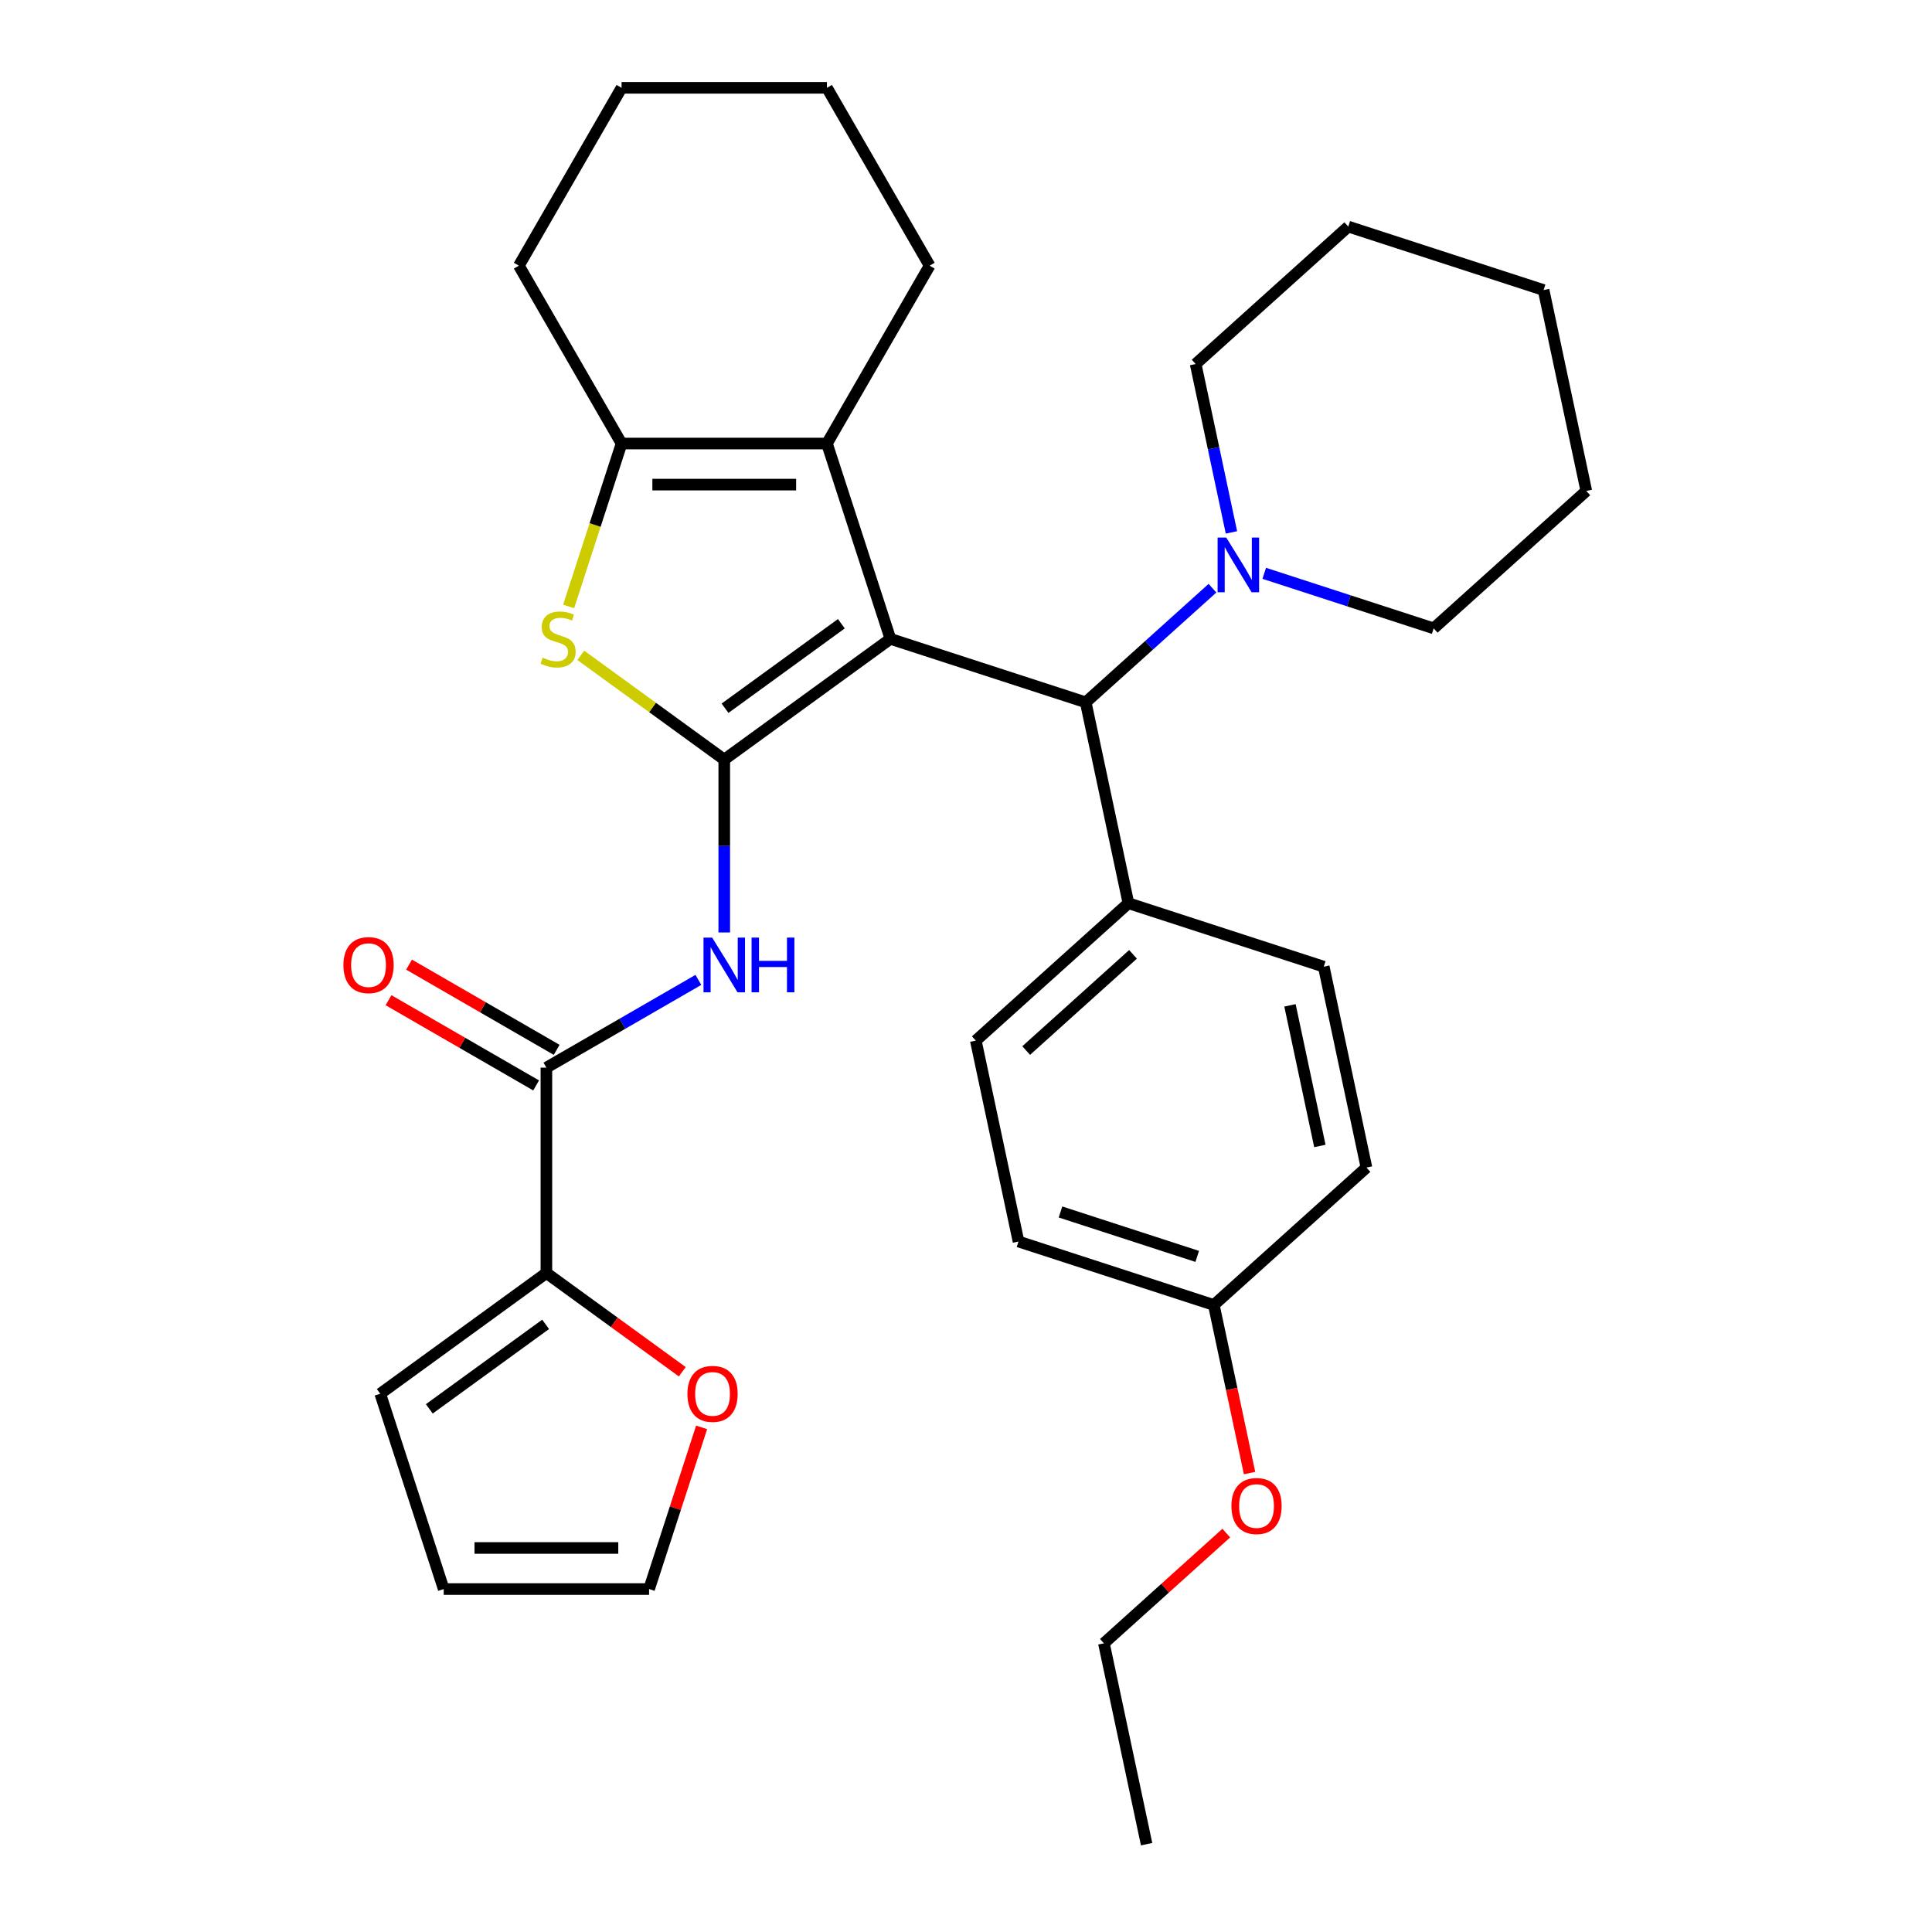 <?xml version='1.0' encoding='iso-8859-1'?>
<svg version='1.1' baseProfile='full'
              xmlns='http://www.w3.org/2000/svg'
                      xmlns:rdkit='http://www.rdkit.org/xml'
                      xmlns:xlink='http://www.w3.org/1999/xlink'
                  xml:space='preserve'
width='1000px' height='1000px' viewBox='0 0 1000 1000'>
<!-- END OF HEADER -->
<rect style='opacity:1.0;fill:#FFFFFF;stroke:none' width='1000' height='1000' x='0' y='0'> </rect>
<path class='bond-0' d='M 460.873,330.673 L 374.873,393.156' style='fill:none;fill-rule:evenodd;stroke:#000000;stroke-width:6px;stroke-linecap:butt;stroke-linejoin:miter;stroke-opacity:1' />
<path class='bond-0' d='M 435.476,322.846 L 375.276,366.583' style='fill:none;fill-rule:evenodd;stroke:#000000;stroke-width:6px;stroke-linecap:butt;stroke-linejoin:miter;stroke-opacity:1' />
<path class='bond-1' d='M 460.873,330.673 L 428.024,229.574' style='fill:none;fill-rule:evenodd;stroke:#000000;stroke-width:6px;stroke-linecap:butt;stroke-linejoin:miter;stroke-opacity:1' />
<path class='bond-5' d='M 460.873,330.673 L 561.971,363.522' style='fill:none;fill-rule:evenodd;stroke:#000000;stroke-width:6px;stroke-linecap:butt;stroke-linejoin:miter;stroke-opacity:1' />
<path class='bond-2' d='M 374.873,393.156 L 337.742,366.178' style='fill:none;fill-rule:evenodd;stroke:#000000;stroke-width:6px;stroke-linecap:butt;stroke-linejoin:miter;stroke-opacity:1' />
<path class='bond-2' d='M 337.742,366.178 L 300.61,339.201' style='fill:none;fill-rule:evenodd;stroke:#CCCC00;stroke-width:6px;stroke-linecap:butt;stroke-linejoin:miter;stroke-opacity:1' />
<path class='bond-3' d='M 374.873,393.156 L 374.873,437.898' style='fill:none;fill-rule:evenodd;stroke:#000000;stroke-width:6px;stroke-linecap:butt;stroke-linejoin:miter;stroke-opacity:1' />
<path class='bond-3' d='M 374.873,437.898 L 374.873,482.64' style='fill:none;fill-rule:evenodd;stroke:#0000FF;stroke-width:6px;stroke-linecap:butt;stroke-linejoin:miter;stroke-opacity:1' />
<path class='bond-4' d='M 428.024,229.574 L 321.722,229.574' style='fill:none;fill-rule:evenodd;stroke:#000000;stroke-width:6px;stroke-linecap:butt;stroke-linejoin:miter;stroke-opacity:1' />
<path class='bond-4' d='M 412.078,250.835 L 337.667,250.835' style='fill:none;fill-rule:evenodd;stroke:#000000;stroke-width:6px;stroke-linecap:butt;stroke-linejoin:miter;stroke-opacity:1' />
<path class='bond-18' d='M 428.024,229.574 L 481.174,137.514' style='fill:none;fill-rule:evenodd;stroke:#000000;stroke-width:6px;stroke-linecap:butt;stroke-linejoin:miter;stroke-opacity:1' />
<path class='bond-32' d='M 294.324,313.896 L 308.023,271.735' style='fill:none;fill-rule:evenodd;stroke:#CCCC00;stroke-width:6px;stroke-linecap:butt;stroke-linejoin:miter;stroke-opacity:1' />
<path class='bond-32' d='M 308.023,271.735 L 321.722,229.574' style='fill:none;fill-rule:evenodd;stroke:#000000;stroke-width:6px;stroke-linecap:butt;stroke-linejoin:miter;stroke-opacity:1' />
<path class='bond-6' d='M 361.475,507.193 L 322.144,529.9' style='fill:none;fill-rule:evenodd;stroke:#0000FF;stroke-width:6px;stroke-linecap:butt;stroke-linejoin:miter;stroke-opacity:1' />
<path class='bond-6' d='M 322.144,529.9 L 282.813,552.608' style='fill:none;fill-rule:evenodd;stroke:#000000;stroke-width:6px;stroke-linecap:butt;stroke-linejoin:miter;stroke-opacity:1' />
<path class='bond-21' d='M 321.722,229.574 L 268.571,137.514' style='fill:none;fill-rule:evenodd;stroke:#000000;stroke-width:6px;stroke-linecap:butt;stroke-linejoin:miter;stroke-opacity:1' />
<path class='bond-8' d='M 561.971,363.522 L 594.771,333.989' style='fill:none;fill-rule:evenodd;stroke:#000000;stroke-width:6px;stroke-linecap:butt;stroke-linejoin:miter;stroke-opacity:1' />
<path class='bond-8' d='M 594.771,333.989 L 627.571,304.456' style='fill:none;fill-rule:evenodd;stroke:#0000FF;stroke-width:6px;stroke-linecap:butt;stroke-linejoin:miter;stroke-opacity:1' />
<path class='bond-10' d='M 561.971,363.522 L 584.073,467.501' style='fill:none;fill-rule:evenodd;stroke:#000000;stroke-width:6px;stroke-linecap:butt;stroke-linejoin:miter;stroke-opacity:1' />
<path class='bond-7' d='M 282.813,552.608 L 282.813,658.91' style='fill:none;fill-rule:evenodd;stroke:#000000;stroke-width:6px;stroke-linecap:butt;stroke-linejoin:miter;stroke-opacity:1' />
<path class='bond-11' d='M 288.128,543.402 L 249.927,521.347' style='fill:none;fill-rule:evenodd;stroke:#000000;stroke-width:6px;stroke-linecap:butt;stroke-linejoin:miter;stroke-opacity:1' />
<path class='bond-11' d='M 249.927,521.347 L 211.725,499.291' style='fill:none;fill-rule:evenodd;stroke:#FF0000;stroke-width:6px;stroke-linecap:butt;stroke-linejoin:miter;stroke-opacity:1' />
<path class='bond-11' d='M 277.498,561.814 L 239.297,539.759' style='fill:none;fill-rule:evenodd;stroke:#000000;stroke-width:6px;stroke-linecap:butt;stroke-linejoin:miter;stroke-opacity:1' />
<path class='bond-11' d='M 239.297,539.759 L 201.095,517.703' style='fill:none;fill-rule:evenodd;stroke:#FF0000;stroke-width:6px;stroke-linecap:butt;stroke-linejoin:miter;stroke-opacity:1' />
<path class='bond-9' d='M 282.813,658.91 L 317.984,684.463' style='fill:none;fill-rule:evenodd;stroke:#000000;stroke-width:6px;stroke-linecap:butt;stroke-linejoin:miter;stroke-opacity:1' />
<path class='bond-9' d='M 317.984,684.463 L 353.155,710.017' style='fill:none;fill-rule:evenodd;stroke:#FF0000;stroke-width:6px;stroke-linecap:butt;stroke-linejoin:miter;stroke-opacity:1' />
<path class='bond-12' d='M 282.813,658.91 L 196.813,721.392' style='fill:none;fill-rule:evenodd;stroke:#000000;stroke-width:6px;stroke-linecap:butt;stroke-linejoin:miter;stroke-opacity:1' />
<path class='bond-12' d='M 282.409,685.482 L 222.209,729.22' style='fill:none;fill-rule:evenodd;stroke:#000000;stroke-width:6px;stroke-linecap:butt;stroke-linejoin:miter;stroke-opacity:1' />
<path class='bond-22' d='M 654.366,296.746 L 698.217,310.994' style='fill:none;fill-rule:evenodd;stroke:#0000FF;stroke-width:6px;stroke-linecap:butt;stroke-linejoin:miter;stroke-opacity:1' />
<path class='bond-22' d='M 698.217,310.994 L 742.068,325.242' style='fill:none;fill-rule:evenodd;stroke:#000000;stroke-width:6px;stroke-linecap:butt;stroke-linejoin:miter;stroke-opacity:1' />
<path class='bond-23' d='M 637.394,275.575 L 628.131,231.994' style='fill:none;fill-rule:evenodd;stroke:#0000FF;stroke-width:6px;stroke-linecap:butt;stroke-linejoin:miter;stroke-opacity:1' />
<path class='bond-23' d='M 628.131,231.994 L 618.868,188.414' style='fill:none;fill-rule:evenodd;stroke:#000000;stroke-width:6px;stroke-linecap:butt;stroke-linejoin:miter;stroke-opacity:1' />
<path class='bond-13' d='M 363.153,738.81 L 349.558,780.651' style='fill:none;fill-rule:evenodd;stroke:#FF0000;stroke-width:6px;stroke-linecap:butt;stroke-linejoin:miter;stroke-opacity:1' />
<path class='bond-13' d='M 349.558,780.651 L 335.964,822.491' style='fill:none;fill-rule:evenodd;stroke:#000000;stroke-width:6px;stroke-linecap:butt;stroke-linejoin:miter;stroke-opacity:1' />
<path class='bond-15' d='M 584.073,467.501 L 505.075,538.631' style='fill:none;fill-rule:evenodd;stroke:#000000;stroke-width:6px;stroke-linecap:butt;stroke-linejoin:miter;stroke-opacity:1' />
<path class='bond-15' d='M 586.449,493.97 L 531.151,543.761' style='fill:none;fill-rule:evenodd;stroke:#000000;stroke-width:6px;stroke-linecap:butt;stroke-linejoin:miter;stroke-opacity:1' />
<path class='bond-16' d='M 584.073,467.501 L 685.172,500.35' style='fill:none;fill-rule:evenodd;stroke:#000000;stroke-width:6px;stroke-linecap:butt;stroke-linejoin:miter;stroke-opacity:1' />
<path class='bond-14' d='M 196.813,721.392 L 229.662,822.491' style='fill:none;fill-rule:evenodd;stroke:#000000;stroke-width:6px;stroke-linecap:butt;stroke-linejoin:miter;stroke-opacity:1' />
<path class='bond-36' d='M 335.964,822.491 L 229.662,822.491' style='fill:none;fill-rule:evenodd;stroke:#000000;stroke-width:6px;stroke-linecap:butt;stroke-linejoin:miter;stroke-opacity:1' />
<path class='bond-36' d='M 320.018,801.231 L 245.607,801.231' style='fill:none;fill-rule:evenodd;stroke:#000000;stroke-width:6px;stroke-linecap:butt;stroke-linejoin:miter;stroke-opacity:1' />
<path class='bond-20' d='M 505.075,538.631 L 527.177,642.609' style='fill:none;fill-rule:evenodd;stroke:#000000;stroke-width:6px;stroke-linecap:butt;stroke-linejoin:miter;stroke-opacity:1' />
<path class='bond-19' d='M 685.172,500.35 L 707.273,604.329' style='fill:none;fill-rule:evenodd;stroke:#000000;stroke-width:6px;stroke-linecap:butt;stroke-linejoin:miter;stroke-opacity:1' />
<path class='bond-19' d='M 667.691,520.367 L 683.162,593.152' style='fill:none;fill-rule:evenodd;stroke:#000000;stroke-width:6px;stroke-linecap:butt;stroke-linejoin:miter;stroke-opacity:1' />
<path class='bond-17' d='M 628.275,675.458 L 707.273,604.329' style='fill:none;fill-rule:evenodd;stroke:#000000;stroke-width:6px;stroke-linecap:butt;stroke-linejoin:miter;stroke-opacity:1' />
<path class='bond-24' d='M 628.275,675.458 L 637.522,718.959' style='fill:none;fill-rule:evenodd;stroke:#000000;stroke-width:6px;stroke-linecap:butt;stroke-linejoin:miter;stroke-opacity:1' />
<path class='bond-24' d='M 637.522,718.959 L 646.768,762.46' style='fill:none;fill-rule:evenodd;stroke:#FF0000;stroke-width:6px;stroke-linecap:butt;stroke-linejoin:miter;stroke-opacity:1' />
<path class='bond-33' d='M 628.275,675.458 L 527.177,642.609' style='fill:none;fill-rule:evenodd;stroke:#000000;stroke-width:6px;stroke-linecap:butt;stroke-linejoin:miter;stroke-opacity:1' />
<path class='bond-33' d='M 619.68,650.311 L 548.911,627.317' style='fill:none;fill-rule:evenodd;stroke:#000000;stroke-width:6px;stroke-linecap:butt;stroke-linejoin:miter;stroke-opacity:1' />
<path class='bond-26' d='M 481.174,137.514 L 428.024,45.455' style='fill:none;fill-rule:evenodd;stroke:#000000;stroke-width:6px;stroke-linecap:butt;stroke-linejoin:miter;stroke-opacity:1' />
<path class='bond-34' d='M 268.571,137.514 L 321.722,45.455' style='fill:none;fill-rule:evenodd;stroke:#000000;stroke-width:6px;stroke-linecap:butt;stroke-linejoin:miter;stroke-opacity:1' />
<path class='bond-29' d='M 742.068,325.242 L 821.065,254.112' style='fill:none;fill-rule:evenodd;stroke:#000000;stroke-width:6px;stroke-linecap:butt;stroke-linejoin:miter;stroke-opacity:1' />
<path class='bond-28' d='M 618.868,188.414 L 697.865,117.284' style='fill:none;fill-rule:evenodd;stroke:#000000;stroke-width:6px;stroke-linecap:butt;stroke-linejoin:miter;stroke-opacity:1' />
<path class='bond-25' d='M 634.719,793.535 L 603.049,822.051' style='fill:none;fill-rule:evenodd;stroke:#FF0000;stroke-width:6px;stroke-linecap:butt;stroke-linejoin:miter;stroke-opacity:1' />
<path class='bond-25' d='M 603.049,822.051 L 571.379,850.567' style='fill:none;fill-rule:evenodd;stroke:#000000;stroke-width:6px;stroke-linecap:butt;stroke-linejoin:miter;stroke-opacity:1' />
<path class='bond-30' d='M 571.379,850.567 L 593.481,954.545' style='fill:none;fill-rule:evenodd;stroke:#000000;stroke-width:6px;stroke-linecap:butt;stroke-linejoin:miter;stroke-opacity:1' />
<path class='bond-27' d='M 428.024,45.455 L 321.722,45.455' style='fill:none;fill-rule:evenodd;stroke:#000000;stroke-width:6px;stroke-linecap:butt;stroke-linejoin:miter;stroke-opacity:1' />
<path class='bond-31' d='M 697.865,117.284 L 798.964,150.133' style='fill:none;fill-rule:evenodd;stroke:#000000;stroke-width:6px;stroke-linecap:butt;stroke-linejoin:miter;stroke-opacity:1' />
<path class='bond-35' d='M 821.065,254.112 L 798.964,150.133' style='fill:none;fill-rule:evenodd;stroke:#000000;stroke-width:6px;stroke-linecap:butt;stroke-linejoin:miter;stroke-opacity:1' />
<path  class='atom-3' d='M 280.873 340.393
Q 281.193 340.513, 282.513 341.073
Q 283.833 341.633, 285.273 341.993
Q 286.753 342.313, 288.193 342.313
Q 290.873 342.313, 292.433 341.033
Q 293.993 339.713, 293.993 337.433
Q 293.993 335.873, 293.193 334.913
Q 292.433 333.953, 291.233 333.433
Q 290.033 332.913, 288.033 332.313
Q 285.513 331.553, 283.993 330.833
Q 282.513 330.113, 281.433 328.593
Q 280.393 327.073, 280.393 324.513
Q 280.393 320.953, 282.793 318.753
Q 285.233 316.553, 290.033 316.553
Q 293.313 316.553, 297.033 318.113
L 296.113 321.193
Q 292.713 319.793, 290.153 319.793
Q 287.393 319.793, 285.873 320.953
Q 284.353 322.073, 284.393 324.033
Q 284.393 325.553, 285.153 326.473
Q 285.953 327.393, 287.073 327.913
Q 288.233 328.433, 290.153 329.033
Q 292.713 329.833, 294.233 330.633
Q 295.753 331.433, 296.833 333.073
Q 297.953 334.673, 297.953 337.433
Q 297.953 341.353, 295.313 343.473
Q 292.713 345.553, 288.353 345.553
Q 285.833 345.553, 283.913 344.993
Q 282.033 344.473, 279.793 343.553
L 280.873 340.393
' fill='#CCCC00'/>
<path  class='atom-4' d='M 368.613 485.297
L 377.893 500.297
Q 378.813 501.777, 380.293 504.457
Q 381.773 507.137, 381.853 507.297
L 381.853 485.297
L 385.613 485.297
L 385.613 513.617
L 381.733 513.617
L 371.773 497.217
Q 370.613 495.297, 369.373 493.097
Q 368.173 490.897, 367.813 490.217
L 367.813 513.617
L 364.133 513.617
L 364.133 485.297
L 368.613 485.297
' fill='#0000FF'/>
<path  class='atom-4' d='M 389.013 485.297
L 392.853 485.297
L 392.853 497.337
L 407.333 497.337
L 407.333 485.297
L 411.173 485.297
L 411.173 513.617
L 407.333 513.617
L 407.333 500.537
L 392.853 500.537
L 392.853 513.617
L 389.013 513.617
L 389.013 485.297
' fill='#0000FF'/>
<path  class='atom-9' d='M 634.709 278.233
L 643.989 293.233
Q 644.909 294.713, 646.389 297.393
Q 647.869 300.073, 647.949 300.233
L 647.949 278.233
L 651.709 278.233
L 651.709 306.553
L 647.829 306.553
L 637.869 290.153
Q 636.709 288.233, 635.469 286.033
Q 634.269 283.833, 633.909 283.153
L 633.909 306.553
L 630.229 306.553
L 630.229 278.233
L 634.709 278.233
' fill='#0000FF'/>
<path  class='atom-10' d='M 355.813 721.472
Q 355.813 714.672, 359.173 710.872
Q 362.533 707.072, 368.813 707.072
Q 375.093 707.072, 378.453 710.872
Q 381.813 714.672, 381.813 721.472
Q 381.813 728.352, 378.413 732.272
Q 375.013 736.152, 368.813 736.152
Q 362.573 736.152, 359.173 732.272
Q 355.813 728.392, 355.813 721.472
M 368.813 732.952
Q 373.133 732.952, 375.453 730.072
Q 377.813 727.152, 377.813 721.472
Q 377.813 715.912, 375.453 713.112
Q 373.133 710.272, 368.813 710.272
Q 364.493 710.272, 362.133 713.072
Q 359.813 715.872, 359.813 721.472
Q 359.813 727.192, 362.133 730.072
Q 364.493 732.952, 368.813 732.952
' fill='#FF0000'/>
<path  class='atom-12' d='M 177.753 499.537
Q 177.753 492.737, 181.113 488.937
Q 184.473 485.137, 190.753 485.137
Q 197.033 485.137, 200.393 488.937
Q 203.753 492.737, 203.753 499.537
Q 203.753 506.417, 200.353 510.337
Q 196.953 514.217, 190.753 514.217
Q 184.513 514.217, 181.113 510.337
Q 177.753 506.457, 177.753 499.537
M 190.753 511.017
Q 195.073 511.017, 197.393 508.137
Q 199.753 505.217, 199.753 499.537
Q 199.753 493.977, 197.393 491.177
Q 195.073 488.337, 190.753 488.337
Q 186.433 488.337, 184.073 491.137
Q 181.753 493.937, 181.753 499.537
Q 181.753 505.257, 184.073 508.137
Q 186.433 511.017, 190.753 511.017
' fill='#FF0000'/>
<path  class='atom-25' d='M 637.377 779.517
Q 637.377 772.717, 640.737 768.917
Q 644.097 765.117, 650.377 765.117
Q 656.657 765.117, 660.017 768.917
Q 663.377 772.717, 663.377 779.517
Q 663.377 786.397, 659.977 790.317
Q 656.577 794.197, 650.377 794.197
Q 644.137 794.197, 640.737 790.317
Q 637.377 786.437, 637.377 779.517
M 650.377 790.997
Q 654.697 790.997, 657.017 788.117
Q 659.377 785.197, 659.377 779.517
Q 659.377 773.957, 657.017 771.157
Q 654.697 768.317, 650.377 768.317
Q 646.057 768.317, 643.697 771.117
Q 641.377 773.917, 641.377 779.517
Q 641.377 785.237, 643.697 788.117
Q 646.057 790.997, 650.377 790.997
' fill='#FF0000'/>
</svg>
